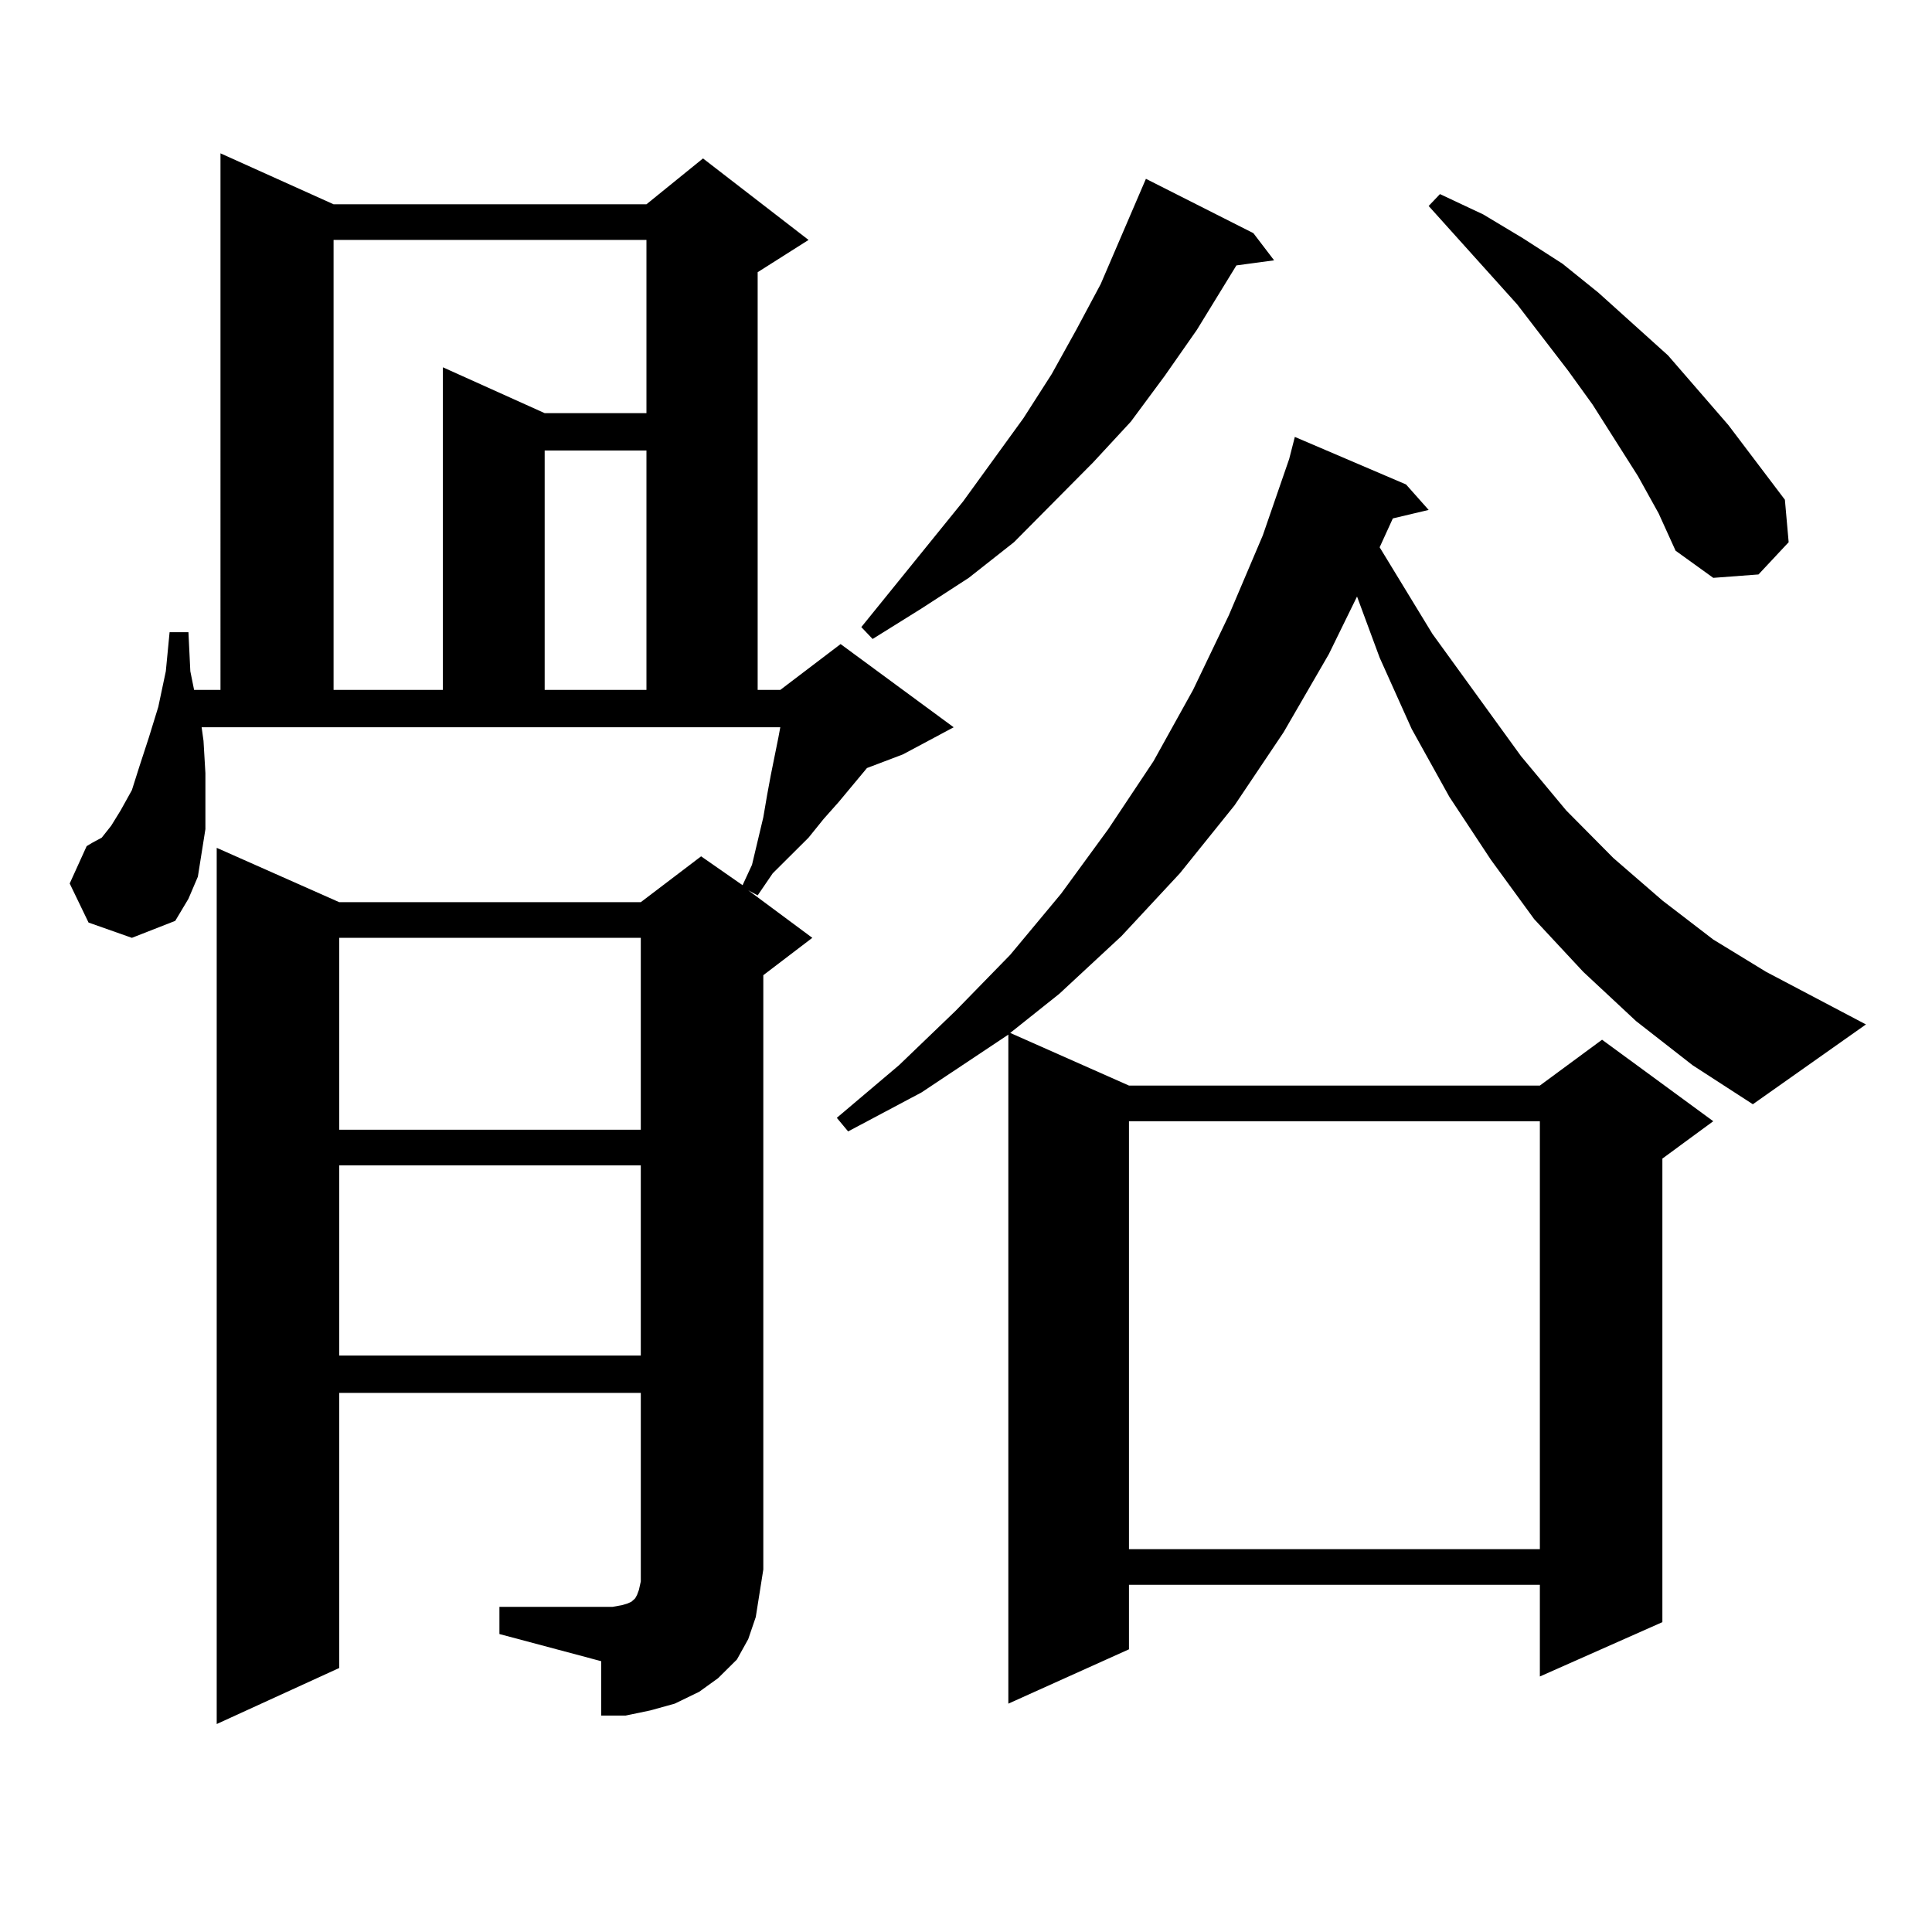 <?xml version="1.0" encoding="utf-8"?>
<!-- Generator: Adobe Illustrator 16.0.0, SVG Export Plug-In . SVG Version: 6.00 Build 0)  -->
<!DOCTYPE svg PUBLIC "-//W3C//DTD SVG 1.1//EN" "http://www.w3.org/Graphics/SVG/1.1/DTD/svg11.dtd">
<svg version="1.1" id="图层_1" xmlns="http://www.w3.org/2000/svg" xmlns:xlink="http://www.w3.org/1999/xlink" x="0px" y="0px"
	 width="1000px" height="1000px" viewBox="0 0 1000 1000" enable-background="new 0 0 1000 1000" xml:space="preserve">
<path d="M258.506,831.711h58.535l4.878-0.879l2.927-0.879l1.951-0.879l0.976-0.879l0.976-0.879l0.976-1.758l0.976-2.637l0.976-4.395
	v-6.152v-91.406H175.582v142.383l-63.413,29.004V438.84l63.413,28.125h156.093l31.219-23.73l21.463,14.941l4.878-10.547
	l5.854-24.609l1.951-11.426l1.951-10.547l1.951-9.668l1.951-9.668l0.976-5.273H104.364l0.976,7.031l0.976,16.699v14.941v14.063
	l-1.951,12.305l-1.951,12.305l-4.878,11.426l-6.829,11.426l-22.438,8.789l-22.438-7.91l-9.756-20.215l8.78-19.336l2.927-1.758
	l4.878-2.637l4.878-6.152l4.878-7.91l5.854-10.547l3.902-12.305l4.878-14.941l4.878-15.82l3.902-18.457l1.951-20.215h9.756
	l0.976,20.215l1.951,9.668h13.658V79.367l58.535,26.367h161.947l29.268-23.73l54.633,42.188l-26.341,16.699v216.211h11.707
	l31.219-23.73l58.535,43.066L467.281,390.5l-18.536,7.031l-14.634,17.578l-7.805,8.789l-7.805,9.668l-18.536,18.457l-7.805,11.426
	l-4.878-2.637l33.17,24.609l-25.365,19.336v307.617l-1.951,12.305l-1.951,12.305l-3.902,11.426l-5.854,10.547l-9.756,9.668
	l-9.756,7.031l-12.683,6.152l-12.683,3.516l-12.683,2.637h-12.683v-28.125l-52.682-14.063V831.711z M172.655,124.191v232.91h56.584
	V190.109l52.681,23.73h52.682v-89.648H172.655z M175.582,485.422v99.316h156.093v-99.316H175.582z M175.582,603.195v98.438h156.093
	v-98.438H175.582z M281.92,233.176v123.926h52.682V233.176H281.92z M846.784,528.488L819.468,503l-25.365-27.246l-22.438-30.762
	l-21.463-32.52l-19.512-35.156l-16.585-36.914l-11.707-31.641l-14.634,29.883l-23.414,40.43l-25.365,37.793l-28.292,35.156
	l-30.243,32.52l-32.194,29.883l-25.365,20.215l61.462,27.246h212.678l32.194-23.73l57.56,42.188l-26.341,19.336v239.941
	l-63.413,28.125v-47.461H584.352v33.398l-62.438,28.125V535.52l-44.877,29.883l-38.048,20.215l-5.854-7.031l32.194-27.246
	l29.268-28.125l28.292-29.004l26.341-31.641l24.39-33.398l23.414-35.156l20.487-36.914l18.536-38.672l17.561-41.309l13.658-39.551
	l2.927-11.426l57.56,24.609l11.707,13.184l-18.536,4.395l-6.829,14.941l27.316,44.824l45.853,63.281l23.414,28.125l24.39,24.609
	l25.365,21.973l26.341,20.215L914.1,503l51.706,27.246l-58.535,41.309l-31.219-20.215L846.784,528.488z M648.74,120.676
	l10.731,14.063l-19.512,2.637l-20.487,33.398l-16.585,23.73l-17.561,23.73l-19.512,21.094l-40.975,41.309l-23.414,18.457
	l-24.39,15.82l-25.365,15.82l-5.854-6.152l52.682-65.039l31.219-43.066l14.634-22.852l12.683-22.852l12.683-23.73l23.414-54.492
	L648.74,120.676z M584.352,580.344v221.484h212.678V580.344H584.352z M847.76,246.359l-23.414-36.914l-12.683-17.578l-26.341-34.277
	l-45.853-50.977l5.854-6.152l22.438,10.547l20.487,12.305l20.487,13.184l18.536,14.941l36.097,32.52l31.219,36.035l29.268,38.672
	l1.951,21.973l-15.609,16.699l-23.414,1.758l-19.512-14.063l-8.78-19.336L847.76,246.359z"/>
</svg>
